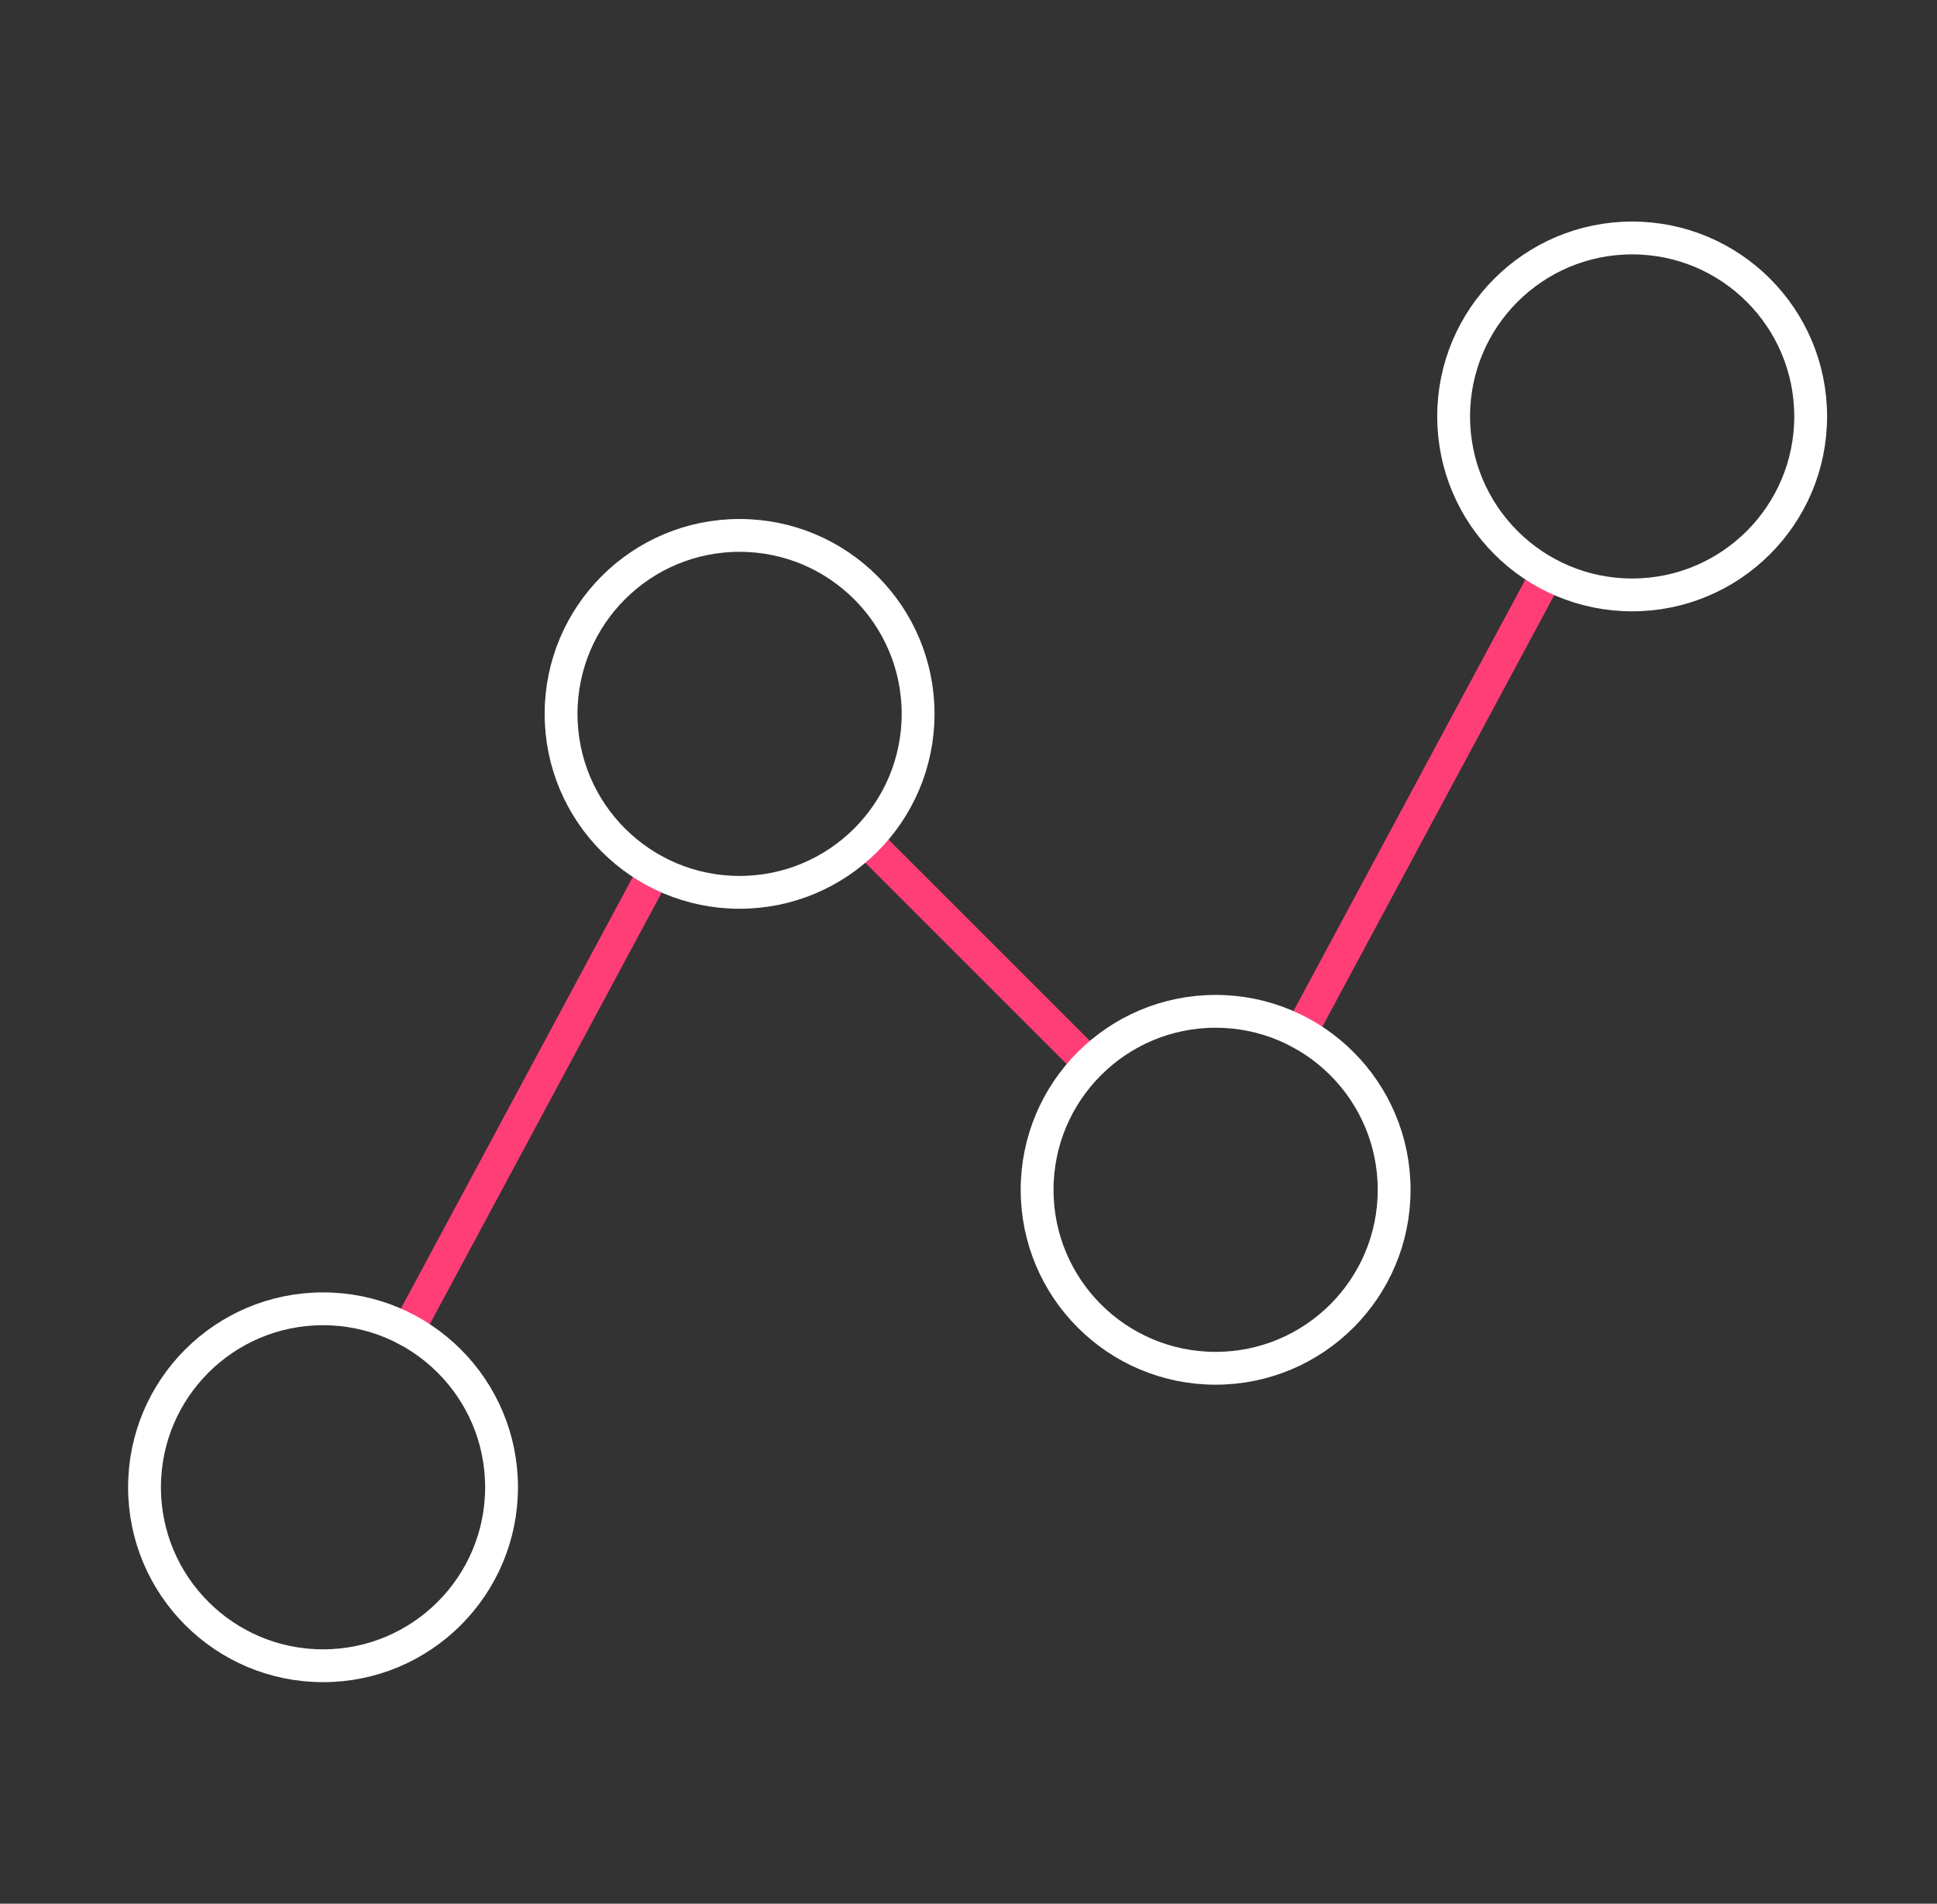 <svg width="59" height="58" viewBox="0 0 59 58" fill="none" xmlns="http://www.w3.org/2000/svg">
<rect x="0" y="0" width="59" height="58" fill="#333333" stroke="none"/>
<path d="M19.944 26.53L12.422 40.532" stroke="#FF3E78" stroke-linecap="round" stroke-linejoin="round"/>
<path d="M33.176 32.398L26.379 25.601" stroke="#FF3E78" stroke-linecap="round" stroke-linejoin="round"/>
<path d="M47.131 17.468L39.609 31.469" stroke="#FF3E78" stroke-linecap="round" stroke-linejoin="round"/>
<path d="M9.84 50.75C12.843 50.75 15.277 48.315 15.277 45.312C15.277 42.309 12.843 39.875 9.84 39.875C6.837 39.875 4.402 42.309 4.402 45.312C4.402 48.315 6.837 50.75 9.84 50.75Z" stroke="white" stroke-linecap="round" stroke-linejoin="round"/>
<path d="M22.527 27.187C25.53 27.187 27.965 24.753 27.965 21.75C27.965 18.747 25.53 16.312 22.527 16.312C19.524 16.312 17.09 18.747 17.09 21.75C17.09 24.753 19.524 27.187 22.527 27.187Z" stroke="white" stroke-linecap="round" stroke-linejoin="round"/>
<path d="M37.027 41.687C40.03 41.687 42.465 39.253 42.465 36.25C42.465 33.247 40.03 30.812 37.027 30.812C34.024 30.812 31.59 33.247 31.59 36.25C31.59 39.253 34.024 41.687 37.027 41.687Z" stroke="white" stroke-linecap="round" stroke-linejoin="round"/>
<path d="M49.715 18.125C52.718 18.125 55.152 15.69 55.152 12.687C55.152 9.684 52.718 7.25 49.715 7.25C46.712 7.25 44.277 9.684 44.277 12.687C44.277 15.69 46.712 18.125 49.715 18.125Z" stroke="white" stroke-linecap="round" stroke-linejoin="round"/>
</svg>

